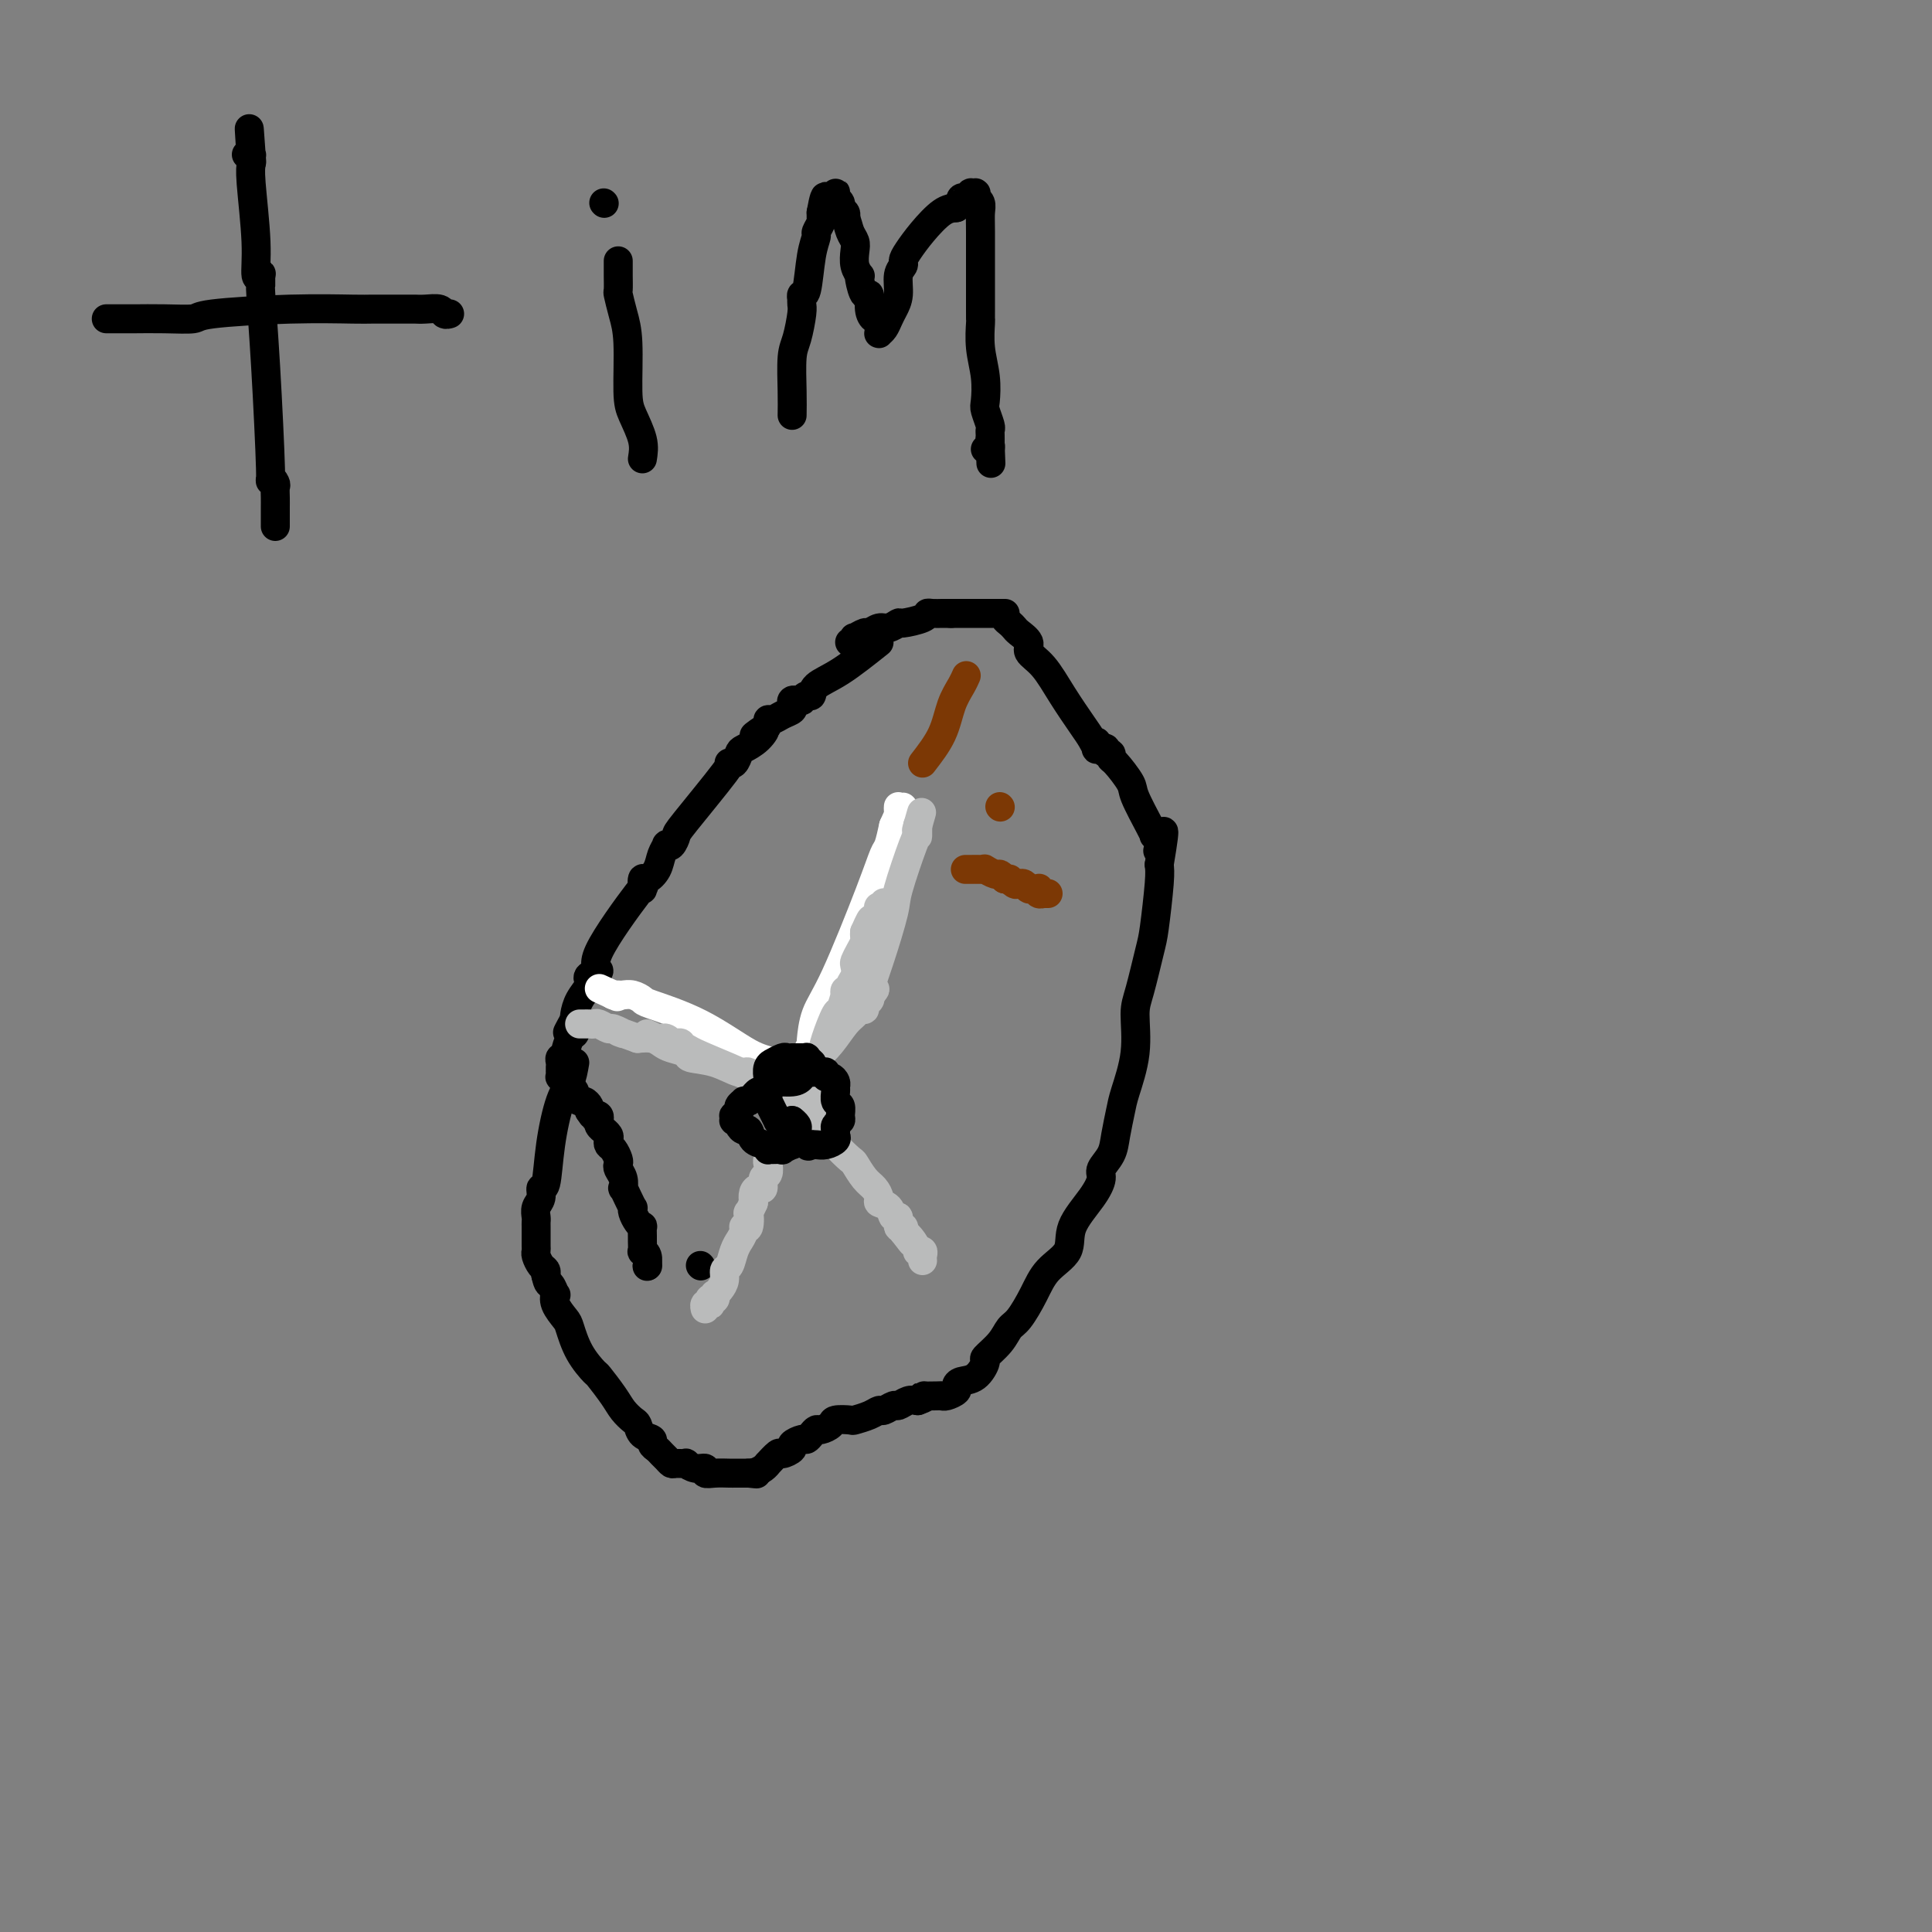 <svg viewBox='0 0 400 400' version='1.1' xmlns='http://www.w3.org/2000/svg' xmlns:xlink='http://www.w3.org/1999/xlink'><rect x="0" y="0" width="400" height="400" fill="#808080" stroke="none"/><g fill='none' stroke='#000000' stroke-width='6' stroke-linecap='round' stroke-linejoin='round'><path d='M182,133c-2.840,2.259 -5.679,4.518 -8,6c-2.321,1.482 -4.123,2.187 -5,3c-0.877,0.813 -0.827,1.735 -1,2c-0.173,0.265 -0.568,-0.125 -1,0c-0.432,0.125 -0.901,0.765 -1,1c-0.099,0.235 0.171,0.063 0,0c-0.171,-0.063 -0.781,-0.018 -1,0c-0.219,0.018 -0.045,0.008 0,0c0.045,-0.008 -0.039,-0.013 0,0c0.039,0.013 0.201,0.045 0,0c-0.201,-0.045 -0.764,-0.166 -1,0c-0.236,0.166 -0.144,0.618 0,1c0.144,0.382 0.341,0.694 0,1c-0.341,0.306 -1.218,0.607 -2,1c-0.782,0.393 -1.467,0.879 -2,1c-0.533,0.121 -0.913,-0.121 -1,0c-0.087,0.121 0.118,0.606 0,1c-0.118,0.394 -0.559,0.697 -1,1'/><path d='M158,151c-3.697,2.694 -0.941,0.428 0,0c0.941,-0.428 0.066,0.982 -1,2c-1.066,1.018 -2.324,1.646 -3,2c-0.676,0.354 -0.771,0.435 -1,1c-0.229,0.565 -0.594,1.614 -1,2c-0.406,0.386 -0.855,0.111 -1,0c-0.145,-0.111 0.014,-0.056 0,0c-0.014,0.056 -0.203,0.113 0,0c0.203,-0.113 0.796,-0.398 -1,2c-1.796,2.398 -5.983,7.478 -8,10c-2.017,2.522 -1.864,2.485 -2,3c-0.136,0.515 -0.560,1.583 -1,2c-0.440,0.417 -0.895,0.183 -1,0c-0.105,-0.183 0.140,-0.314 0,0c-0.140,0.314 -0.664,1.073 -1,2c-0.336,0.927 -0.482,2.024 -1,3c-0.518,0.976 -1.408,1.833 -2,2c-0.592,0.167 -0.886,-0.355 -1,0c-0.114,0.355 -0.047,1.587 0,2c0.047,0.413 0.075,0.009 0,0c-0.075,-0.009 -0.252,0.379 0,0c0.252,-0.379 0.933,-1.523 -1,1c-1.933,2.523 -6.480,8.714 -8,12c-1.520,3.286 -0.013,3.667 0,4c0.013,0.333 -1.467,0.620 -2,1c-0.533,0.380 -0.118,0.855 0,1c0.118,0.145 -0.059,-0.038 0,0c0.059,0.038 0.356,0.299 0,1c-0.356,0.701 -1.365,1.843 -2,3c-0.635,1.157 -0.896,2.331 -1,3c-0.104,0.669 -0.052,0.835 0,1'/><path d='M119,211c-2.939,5.504 -0.788,1.264 0,0c0.788,-1.264 0.212,0.450 0,1c-0.212,0.550 -0.060,-0.062 0,0c0.060,0.062 0.026,0.797 0,1c-0.026,0.203 -0.046,-0.128 0,0c0.046,0.128 0.157,0.714 0,1c-0.157,0.286 -0.582,0.272 -1,1c-0.418,0.728 -0.830,2.198 -1,3c-0.170,0.802 -0.098,0.937 0,1c0.098,0.063 0.222,0.055 0,0c-0.222,-0.055 -0.792,-0.158 -1,0c-0.208,0.158 -0.056,0.577 0,1c0.056,0.423 0.015,0.849 0,1c-0.015,0.151 -0.004,0.027 0,0c0.004,-0.027 0.001,0.044 0,0c-0.001,-0.044 0.000,-0.204 0,0c-0.000,0.204 -0.001,0.772 0,1c0.001,0.228 0.004,0.117 0,0c-0.004,-0.117 -0.015,-0.241 0,0c0.015,0.241 0.056,0.849 0,1c-0.056,0.151 -0.208,-0.153 0,0c0.208,0.153 0.778,0.762 1,1c0.222,0.238 0.097,0.105 0,0c-0.097,-0.105 -0.167,-0.182 0,0c0.167,0.182 0.569,0.622 1,1c0.431,0.378 0.890,0.693 1,1c0.110,0.307 -0.128,0.607 0,1c0.128,0.393 0.622,0.878 1,1c0.378,0.122 0.640,-0.121 1,0c0.360,0.121 0.817,0.606 1,1c0.183,0.394 0.091,0.697 0,1'/><path d='M122,230c1.094,1.636 0.828,1.226 1,1c0.172,-0.226 0.782,-0.267 1,0c0.218,0.267 0.043,0.841 0,1c-0.043,0.159 0.045,-0.098 0,0c-0.045,0.098 -0.222,0.551 0,1c0.222,0.449 0.843,0.894 1,1c0.157,0.106 -0.151,-0.127 0,0c0.151,0.127 0.762,0.615 1,1c0.238,0.385 0.102,0.667 0,1c-0.102,0.333 -0.172,0.719 0,1c0.172,0.281 0.586,0.459 1,1c0.414,0.541 0.829,1.445 1,2c0.171,0.555 0.098,0.760 0,1c-0.098,0.240 -0.220,0.515 0,1c0.220,0.485 0.781,1.181 1,2c0.219,0.819 0.097,1.760 0,2c-0.097,0.240 -0.170,-0.221 0,0c0.170,0.221 0.584,1.123 1,2c0.416,0.877 0.833,1.728 1,2c0.167,0.272 0.083,-0.034 0,0c-0.083,0.034 -0.166,0.409 0,1c0.166,0.591 0.580,1.400 1,2c0.420,0.600 0.845,0.992 1,1c0.155,0.008 0.041,-0.366 0,0c-0.041,0.366 -0.007,1.473 0,2c0.007,0.527 -0.012,0.474 0,1c0.012,0.526 0.056,1.630 0,2c-0.056,0.370 -0.211,0.006 0,0c0.211,-0.006 0.788,0.344 1,1c0.212,0.656 0.061,1.616 0,2c-0.061,0.384 -0.030,0.192 0,0'/><path d='M134,262c0.000,0.000 0.100,0.100 0.1,0.1'/><path d='M145,262c0.000,0.000 0.100,0.100 0.1,0.1'/><path d='M119,220c-0.251,1.447 -0.502,2.894 -1,4c-0.498,1.106 -1.243,1.872 -2,4c-0.757,2.128 -1.527,5.620 -2,9c-0.473,3.380 -0.649,6.650 -1,8c-0.351,1.350 -0.879,0.782 -1,1c-0.121,0.218 0.164,1.224 0,2c-0.164,0.776 -0.776,1.324 -1,2c-0.224,0.676 -0.060,1.480 0,2c0.060,0.520 0.016,0.755 0,1c-0.016,0.245 -0.005,0.498 0,1c0.005,0.502 0.004,1.251 0,2c-0.004,0.749 -0.011,1.496 0,2c0.011,0.504 0.042,0.765 0,1c-0.042,0.235 -0.156,0.444 0,1c0.156,0.556 0.580,1.457 1,2c0.420,0.543 0.834,0.726 1,1c0.166,0.274 0.083,0.637 0,1'/><path d='M113,264c0.477,2.183 0.671,1.639 1,2c0.329,0.361 0.795,1.627 1,2c0.205,0.373 0.151,-0.148 0,0c-0.151,0.148 -0.397,0.965 0,2c0.397,1.035 1.438,2.288 2,3c0.562,0.712 0.644,0.883 1,2c0.356,1.117 0.987,3.181 2,5c1.013,1.819 2.408,3.395 3,4c0.592,0.605 0.383,0.241 1,1c0.617,0.759 2.062,2.641 3,4c0.938,1.359 1.369,2.195 2,3c0.631,0.805 1.461,1.578 2,2c0.539,0.422 0.789,0.494 1,1c0.211,0.506 0.385,1.445 1,2c0.615,0.555 1.670,0.726 2,1c0.330,0.274 -0.066,0.652 0,1c0.066,0.348 0.594,0.668 1,1c0.406,0.332 0.691,0.678 1,1c0.309,0.322 0.642,0.621 1,1c0.358,0.379 0.742,0.838 1,1c0.258,0.162 0.388,0.028 1,0c0.612,-0.028 1.704,0.049 2,0c0.296,-0.049 -0.203,-0.223 0,0c0.203,0.223 1.109,0.844 2,1c0.891,0.156 1.769,-0.154 2,0c0.231,0.154 -0.185,0.773 0,1c0.185,0.227 0.969,0.061 2,0c1.031,-0.061 2.307,-0.016 3,0c0.693,0.016 0.802,0.004 1,0c0.198,-0.004 0.485,-0.001 1,0c0.515,0.001 1.257,0.001 2,0'/><path d='M155,305c2.711,0.311 1.489,0.089 1,0c-0.489,-0.089 -0.244,-0.044 0,0'/><path d='M156,305c0.717,-0.293 1.433,-0.585 2,-1c0.567,-0.415 0.983,-0.951 1,-1c0.017,-0.049 -0.365,0.391 0,0c0.365,-0.391 1.478,-1.611 2,-2c0.522,-0.389 0.455,0.054 1,0c0.545,-0.054 1.704,-0.606 2,-1c0.296,-0.394 -0.271,-0.631 0,-1c0.271,-0.369 1.381,-0.869 2,-1c0.619,-0.131 0.748,0.106 1,0c0.252,-0.106 0.629,-0.554 1,-1c0.371,-0.446 0.737,-0.890 1,-1c0.263,-0.110 0.422,0.115 1,0c0.578,-0.115 1.576,-0.569 2,-1c0.424,-0.431 0.275,-0.837 1,-1c0.725,-0.163 2.326,-0.081 3,0c0.674,0.081 0.422,0.161 1,0c0.578,-0.161 1.985,-0.564 3,-1c1.015,-0.436 1.637,-0.905 2,-1c0.363,-0.095 0.467,0.185 1,0c0.533,-0.185 1.493,-0.833 2,-1c0.507,-0.167 0.560,0.147 1,0c0.440,-0.147 1.269,-0.756 2,-1c0.731,-0.244 1.366,-0.122 2,0'/><path d='M190,290c3.307,-1.156 1.076,-1.045 1,-1c-0.076,0.045 2.004,0.023 3,0c0.996,-0.023 0.909,-0.048 1,0c0.091,0.048 0.359,0.170 1,0c0.641,-0.170 1.654,-0.631 2,-1c0.346,-0.369 0.023,-0.647 0,-1c-0.023,-0.353 0.252,-0.783 1,-1c0.748,-0.217 1.968,-0.222 3,-1c1.032,-0.778 1.875,-2.327 2,-3c0.125,-0.673 -0.469,-0.468 0,-1c0.469,-0.532 2.000,-1.801 3,-3c1.000,-1.199 1.470,-2.329 2,-3c0.530,-0.671 1.119,-0.883 2,-2c0.881,-1.117 2.053,-3.137 3,-5c0.947,-1.863 1.670,-3.567 3,-5c1.330,-1.433 3.269,-2.596 4,-4c0.731,-1.404 0.255,-3.050 1,-5c0.745,-1.950 2.710,-4.204 4,-6c1.290,-1.796 1.904,-3.135 2,-4c0.096,-0.865 -0.326,-1.256 0,-2c0.326,-0.744 1.402,-1.840 2,-3c0.598,-1.160 0.720,-2.383 1,-4c0.280,-1.617 0.718,-3.628 1,-5c0.282,-1.372 0.408,-2.104 1,-4c0.592,-1.896 1.650,-4.956 2,-8c0.350,-3.044 -0.008,-6.072 0,-8c0.008,-1.928 0.380,-2.757 1,-5c0.620,-2.243 1.486,-5.900 2,-8c0.514,-2.100 0.677,-2.642 1,-5c0.323,-2.358 0.807,-6.531 1,-9c0.193,-2.469 0.097,-3.235 0,-4'/><path d='M240,179c1.867,-11.000 0.533,-6.000 0,-4c-0.533,2.000 -0.267,1.000 0,0'/><path d='M240,173c0.008,0.000 0.016,0.000 0,0c-0.016,-0.000 -0.057,-0.000 0,0c0.057,0.000 0.211,0.000 0,0c-0.211,-0.000 -0.789,-0.000 -1,0c-0.211,0.000 -0.056,0.001 0,0c0.056,-0.001 0.014,-0.002 0,0c-0.014,0.002 -0.001,0.008 0,0c0.001,-0.008 -0.011,-0.030 0,0c0.011,0.030 0.045,0.113 0,0c-0.045,-0.113 -0.170,-0.421 -1,-2c-0.830,-1.579 -2.365,-4.427 -3,-6c-0.635,-1.573 -0.370,-1.871 -1,-3c-0.630,-1.129 -2.154,-3.091 -3,-4c-0.846,-0.909 -1.014,-0.766 -1,-1c0.014,-0.234 0.210,-0.846 0,-1c-0.210,-0.154 -0.826,0.151 -1,0c-0.174,-0.151 0.093,-0.757 0,-1c-0.093,-0.243 -0.547,-0.121 -1,0'/><path d='M228,155c-1.852,-2.784 -0.481,-0.744 0,0c0.481,0.744 0.074,0.194 0,0c-0.074,-0.194 0.186,-0.030 0,0c-0.186,0.030 -0.818,-0.072 -1,0c-0.182,0.072 0.087,0.318 0,0c-0.087,-0.318 -0.529,-1.202 -1,-2c-0.471,-0.798 -0.972,-1.512 -2,-3c-1.028,-1.488 -2.583,-3.750 -4,-6c-1.417,-2.250 -2.694,-4.487 -4,-6c-1.306,-1.513 -2.640,-2.303 -3,-3c-0.360,-0.697 0.254,-1.300 0,-2c-0.254,-0.700 -1.374,-1.498 -2,-2c-0.626,-0.502 -0.756,-0.709 -1,-1c-0.244,-0.291 -0.601,-0.666 -1,-1c-0.399,-0.334 -0.839,-0.625 -1,-1c-0.161,-0.375 -0.042,-0.832 0,-1c0.042,-0.168 0.007,-0.045 0,0c-0.007,0.045 0.013,0.012 0,0c-0.013,-0.012 -0.060,-0.003 0,0c0.060,0.003 0.228,0.001 0,0c-0.228,-0.001 -0.853,-0.000 -1,0c-0.147,0.000 0.183,0.000 0,0c-0.183,-0.000 -0.879,-0.000 -1,0c-0.121,0.000 0.332,0.000 0,0c-0.332,-0.000 -1.450,-0.000 -2,0c-0.550,0.000 -0.533,0.000 -1,0c-0.467,-0.000 -1.418,-0.000 -2,0c-0.582,0.000 -0.795,0.000 -1,0c-0.205,-0.000 -0.401,-0.000 -1,0c-0.599,0.000 -1.600,0.000 -2,0c-0.400,-0.000 -0.200,-0.000 0,0'/><path d='M197,127c-2.028,0.001 -2.098,0.003 -2,0c0.098,-0.003 0.366,-0.011 0,0c-0.366,0.011 -1.364,0.040 -2,0c-0.636,-0.040 -0.908,-0.150 -1,0c-0.092,0.150 -0.002,0.561 -1,1c-0.998,0.439 -3.083,0.906 -4,1c-0.917,0.094 -0.664,-0.186 -1,0c-0.336,0.186 -1.260,0.839 -2,1c-0.740,0.161 -1.295,-0.168 -2,0c-0.705,0.168 -1.561,0.833 -2,1c-0.439,0.167 -0.461,-0.166 -1,0c-0.539,0.166 -1.594,0.829 -2,1c-0.406,0.171 -0.161,-0.150 0,0c0.161,0.150 0.239,0.772 0,1c-0.239,0.228 -0.796,0.061 -1,0c-0.204,-0.061 -0.055,-0.016 0,0c0.055,0.016 0.016,0.005 0,0c-0.016,-0.005 -0.008,-0.002 0,0'/><path d='M165,222c0.000,0.000 0.100,0.100 0.1,0.1'/></g>
<g fill='none' stroke='#FFFFFF' stroke-width='6' stroke-linecap='round' stroke-linejoin='round'><path d='M165,221c0.340,-0.792 0.680,-1.584 1,-2c0.320,-0.416 0.622,-0.455 1,-1c0.378,-0.545 0.834,-1.597 1,-2c0.166,-0.403 0.044,-0.157 0,0c-0.044,0.157 -0.010,0.223 0,0c0.010,-0.223 -0.003,-0.737 0,-1c0.003,-0.263 0.020,-0.277 0,0c-0.020,0.277 -0.079,0.845 0,0c0.079,-0.845 0.297,-3.103 1,-5c0.703,-1.897 1.890,-3.434 4,-8c2.110,-4.566 5.143,-12.162 7,-17c1.857,-4.838 2.538,-6.918 3,-8c0.462,-1.082 0.703,-1.166 1,-2c0.297,-0.834 0.648,-2.417 1,-4'/><path d='M185,171c3.321,-7.703 1.622,-1.959 1,0c-0.622,1.959 -0.167,0.133 0,-1c0.167,-1.133 0.045,-1.571 0,-2c-0.045,-0.429 -0.012,-0.847 0,-1c0.012,-0.153 0.003,-0.041 0,0c-0.003,0.041 -0.001,0.011 0,0c0.001,-0.011 0.000,-0.003 0,0c-0.000,0.003 -0.000,0.001 0,0c0.000,-0.001 0.000,-0.000 0,0c-0.000,0.000 -0.000,0.000 0,0c0.000,-0.000 0.000,-0.000 0,0'/><path d='M164,223c-1.350,-1.193 -2.700,-2.385 -4,-3c-1.300,-0.615 -2.550,-0.652 -5,-2c-2.450,-1.348 -6.099,-4.007 -10,-6c-3.901,-1.993 -8.054,-3.319 -10,-4c-1.946,-0.681 -1.684,-0.718 -2,-1c-0.316,-0.282 -1.208,-0.807 -2,-1c-0.792,-0.193 -1.484,-0.052 -2,0c-0.516,0.052 -0.856,0.014 -1,0c-0.144,-0.014 -0.091,-0.004 0,0c0.091,0.004 0.220,0.001 0,0c-0.220,-0.001 -0.790,-0.000 -1,0c-0.210,0.000 -0.060,0.000 0,0c0.060,-0.000 0.030,-0.000 0,0'/><path d='M127,206c-5.724,-2.630 -1.534,-0.705 0,0c1.534,0.705 0.411,0.189 0,0c-0.411,-0.189 -0.110,-0.051 0,0c0.110,0.051 0.030,0.014 0,0c-0.030,-0.014 -0.008,-0.004 0,0c0.008,0.004 0.004,0.002 0,0'/></g>
<g fill='none' stroke='#BABBBB' stroke-width='6' stroke-linecap='round' stroke-linejoin='round'><path d='M164,226c1.112,-1.949 2.224,-3.898 3,-5c0.776,-1.102 1.216,-1.357 2,-2c0.784,-0.643 1.913,-1.674 3,-3c1.087,-1.326 2.133,-2.946 3,-4c0.867,-1.054 1.557,-1.540 2,-2c0.443,-0.460 0.641,-0.894 1,-1c0.359,-0.106 0.881,0.115 1,0c0.119,-0.115 -0.164,-0.566 0,-1c0.164,-0.434 0.776,-0.852 1,-1c0.224,-0.148 0.060,-0.026 0,0c-0.060,0.026 -0.016,-0.046 0,0c0.016,0.046 0.004,0.208 0,0c-0.004,-0.208 -0.001,-0.788 0,-1c0.001,-0.212 0.000,-0.057 0,0c-0.000,0.057 -0.000,0.015 0,0c0.000,-0.015 0.000,-0.004 0,0c-0.000,0.004 -0.000,0.002 0,0'/><path d='M180,206c2.401,-2.820 0.405,0.130 0,0c-0.405,-0.130 0.781,-3.342 2,-7c1.219,-3.658 2.470,-7.764 3,-10c0.530,-2.236 0.338,-2.603 1,-5c0.662,-2.397 2.177,-6.824 3,-9c0.823,-2.176 0.952,-2.100 1,-2c0.048,0.100 0.013,0.223 0,0c-0.013,-0.223 -0.003,-0.791 0,-1c0.003,-0.209 0.001,-0.060 0,0c-0.001,0.060 -0.000,0.030 0,0c0.000,-0.030 0.000,-0.061 0,0c-0.000,0.061 -0.000,0.212 0,0c0.000,-0.212 0.000,-0.788 0,-1c-0.000,-0.212 -0.000,-0.061 0,0c0.000,0.061 0.000,0.030 0,0'/><path d='M190,171c1.556,-5.444 0.444,-1.556 0,0c-0.444,1.556 -0.222,0.778 0,0'/><path d='M162,227c-1.419,-0.657 -2.838,-1.315 -4,-2c-1.162,-0.685 -2.067,-1.398 -3,-2c-0.933,-0.602 -1.895,-1.093 -4,-2c-2.105,-0.907 -5.352,-2.229 -7,-3c-1.648,-0.771 -1.695,-0.991 -2,-1c-0.305,-0.009 -0.867,0.194 -1,0c-0.133,-0.194 0.161,-0.784 0,-1c-0.161,-0.216 -0.779,-0.058 -1,0c-0.221,0.058 -0.044,0.017 0,0c0.044,-0.017 -0.043,-0.008 0,0c0.043,0.008 0.218,0.016 0,0c-0.218,-0.016 -0.829,-0.057 -1,0c-0.171,0.057 0.098,0.211 0,0c-0.098,-0.211 -0.562,-0.789 -1,-1c-0.438,-0.211 -0.849,-0.057 -1,0c-0.151,0.057 -0.041,0.015 0,0c0.041,-0.015 0.012,-0.004 0,0c-0.012,0.004 -0.006,0.001 0,0c0.006,-0.001 0.012,-0.000 0,0c-0.012,0.000 -0.042,0.000 0,0c0.042,-0.000 0.155,-0.000 0,0c-0.155,0.000 -0.577,0.000 -1,0'/><path d='M136,215c-4.022,-1.856 -1.078,-0.498 0,0c1.078,0.498 0.290,0.134 0,0c-0.290,-0.134 -0.083,-0.038 0,0c0.083,0.038 0.041,0.019 0,0'/><path d='M169,229c-0.324,-0.416 -0.648,-0.831 -1,-1c-0.352,-0.169 -0.732,-0.091 -1,0c-0.268,0.091 -0.424,0.196 -1,0c-0.576,-0.196 -1.572,-0.691 -2,-1c-0.428,-0.309 -0.289,-0.431 -1,-1c-0.711,-0.569 -2.271,-1.587 -3,-2c-0.729,-0.413 -0.626,-0.223 -1,0c-0.374,0.223 -1.225,0.477 -2,0c-0.775,-0.477 -1.473,-1.686 -2,-2c-0.527,-0.314 -0.883,0.267 -2,0c-1.117,-0.267 -2.995,-1.381 -5,-2c-2.005,-0.619 -4.136,-0.744 -5,-1c-0.864,-0.256 -0.461,-0.643 -1,-1c-0.539,-0.357 -2.021,-0.683 -3,-1c-0.979,-0.317 -1.456,-0.624 -2,-1c-0.544,-0.376 -1.155,-0.822 -2,-1c-0.845,-0.178 -1.922,-0.089 -3,0'/><path d='M132,215c-6.291,-2.327 -3.517,-1.145 -3,-1c0.517,0.145 -1.223,-0.746 -2,-1c-0.777,-0.254 -0.590,0.128 -1,0c-0.410,-0.128 -1.415,-0.766 -2,-1c-0.585,-0.234 -0.749,-0.063 -1,0c-0.251,0.063 -0.589,0.017 -1,0c-0.411,-0.017 -0.894,-0.004 -1,0c-0.106,0.004 0.164,0.001 0,0c-0.164,-0.001 -0.761,-0.000 -1,0c-0.239,0.000 -0.119,0.000 0,0'/><path d='M166,225c0.634,-1.402 1.269,-2.803 2,-4c0.731,-1.197 1.559,-2.188 2,-3c0.441,-0.812 0.497,-1.443 1,-3c0.503,-1.557 1.455,-4.039 2,-5c0.545,-0.961 0.682,-0.400 1,-1c0.318,-0.600 0.816,-2.361 1,-3c0.184,-0.639 0.053,-0.157 0,0c-0.053,0.157 -0.029,-0.013 0,0c0.029,0.013 0.064,0.208 0,0c-0.064,-0.208 -0.227,-0.819 0,-1c0.227,-0.181 0.845,0.068 1,0c0.155,-0.068 -0.152,-0.455 0,-1c0.152,-0.545 0.762,-1.249 1,-2c0.238,-0.751 0.102,-1.549 0,-2c-0.102,-0.451 -0.171,-0.555 0,-1c0.171,-0.445 0.582,-1.233 1,-2c0.418,-0.767 0.843,-1.514 1,-2c0.157,-0.486 0.045,-0.710 0,-1c-0.045,-0.290 -0.022,-0.645 0,-1'/><path d='M179,193c2.193,-5.047 1.175,-1.664 1,-1c-0.175,0.664 0.493,-1.392 1,-2c0.507,-0.608 0.854,0.230 1,0c0.146,-0.230 0.092,-1.530 0,-2c-0.092,-0.470 -0.221,-0.112 0,0c0.221,0.112 0.791,-0.022 1,0c0.209,0.022 0.056,0.202 0,0c-0.056,-0.202 -0.015,-0.785 0,-1c0.015,-0.215 0.004,-0.061 0,0c-0.004,0.061 -0.002,0.031 0,0'/><path d='M168,230c-0.311,0.639 -0.623,1.278 0,2c0.623,0.722 2.179,1.525 3,2c0.821,0.475 0.905,0.620 1,1c0.095,0.380 0.200,0.993 1,2c0.800,1.007 2.296,2.406 3,3c0.704,0.594 0.618,0.383 1,1c0.382,0.617 1.234,2.062 2,3c0.766,0.938 1.448,1.370 2,2c0.552,0.630 0.975,1.459 1,2c0.025,0.541 -0.348,0.794 0,1c0.348,0.206 1.417,0.366 2,1c0.583,0.634 0.678,1.742 1,2c0.322,0.258 0.870,-0.333 1,0c0.130,0.333 -0.157,1.590 0,2c0.157,0.410 0.759,-0.026 1,0c0.241,0.026 0.120,0.513 0,1'/><path d='M187,255c3.123,4.066 1.429,1.730 1,1c-0.429,-0.730 0.407,0.147 1,1c0.593,0.853 0.944,1.682 1,2c0.056,0.318 -0.181,0.124 0,0c0.181,-0.124 0.781,-0.177 1,0c0.219,0.177 0.059,0.583 0,1c-0.059,0.417 -0.016,0.844 0,1c0.016,0.156 0.004,0.042 0,0c-0.004,-0.042 -0.001,-0.012 0,0c0.001,0.012 0.001,0.006 0,0'/><path d='M164,229c0.089,1.095 0.179,2.190 0,3c-0.179,0.810 -0.626,1.334 -1,2c-0.374,0.666 -0.675,1.473 -1,2c-0.325,0.527 -0.675,0.775 -1,1c-0.325,0.225 -0.627,0.426 -1,1c-0.373,0.574 -0.817,1.520 -1,2c-0.183,0.480 -0.104,0.492 0,1c0.104,0.508 0.234,1.511 0,2c-0.234,0.489 -0.834,0.462 -1,1c-0.166,0.538 0.100,1.639 0,2c-0.100,0.361 -0.565,-0.018 -1,0c-0.435,0.018 -0.838,0.434 -1,1c-0.162,0.566 -0.081,1.283 0,2'/><path d='M156,249c-1.482,3.363 -1.186,1.771 -1,2c0.186,0.229 0.261,2.281 0,3c-0.261,0.719 -0.858,0.106 -1,0c-0.142,-0.106 0.169,0.294 0,1c-0.169,0.706 -0.820,1.718 -1,2c-0.180,0.282 0.110,-0.167 0,0c-0.110,0.167 -0.621,0.951 -1,2c-0.379,1.049 -0.627,2.362 -1,3c-0.373,0.638 -0.871,0.601 -1,1c-0.129,0.399 0.110,1.235 0,2c-0.110,0.765 -0.569,1.459 -1,2c-0.431,0.541 -0.833,0.929 -1,1c-0.167,0.071 -0.097,-0.173 0,0c0.097,0.173 0.223,0.765 0,1c-0.223,0.235 -0.796,0.115 -1,0c-0.204,-0.115 -0.041,-0.223 0,0c0.041,0.223 -0.042,0.778 0,1c0.042,0.222 0.207,0.111 0,0c-0.207,-0.111 -0.787,-0.222 -1,0c-0.213,0.222 -0.061,0.778 0,1c0.061,0.222 0.030,0.111 0,0'/></g>
<g fill='none' stroke='#7C3805' stroke-width='6' stroke-linecap='round' stroke-linejoin='round'><path d='M191,158c1.517,-1.962 3.033,-3.923 4,-6c0.967,-2.077 1.383,-4.269 2,-6c0.617,-1.731 1.433,-3.000 2,-4c0.567,-1.000 0.884,-1.732 1,-2c0.116,-0.268 0.031,-0.072 0,0c-0.031,0.072 -0.009,0.021 0,0c0.009,-0.021 0.004,-0.010 0,0'/><path d='M207,167c0.000,0.000 0.100,0.100 0.1,0.1'/><path d='M200,180c-0.127,0.000 -0.254,0.000 0,0c0.254,-0.000 0.889,-0.001 1,0c0.111,0.001 -0.303,0.004 0,0c0.303,-0.004 1.324,-0.016 2,0c0.676,0.016 1.007,0.060 1,0c-0.007,-0.060 -0.352,-0.222 0,0c0.352,0.222 1.403,0.829 2,1c0.597,0.171 0.742,-0.094 1,0c0.258,0.094 0.629,0.547 1,1'/><path d='M208,182c1.416,0.250 0.958,-0.125 1,0c0.042,0.125 0.586,0.752 1,1c0.414,0.248 0.698,0.119 1,0c0.302,-0.119 0.621,-0.228 1,0c0.379,0.228 0.819,0.793 1,1c0.181,0.207 0.105,0.056 0,0c-0.105,-0.056 -0.238,-0.016 0,0c0.238,0.016 0.847,0.008 1,0c0.153,-0.008 -0.151,-0.016 0,0c0.151,0.016 0.759,0.057 1,0c0.241,-0.057 0.117,-0.211 0,0c-0.117,0.211 -0.227,0.789 0,1c0.227,0.211 0.792,0.057 1,0c0.208,-0.057 0.059,-0.015 0,0c-0.059,0.015 -0.030,0.004 0,0c0.030,-0.004 0.060,-0.001 0,0c-0.060,0.001 -0.208,0.000 0,0c0.208,-0.000 0.774,-0.000 1,0c0.226,0.000 0.113,0.000 0,0'/></g>
<g fill='none' stroke='#000000' stroke-width='6' stroke-linecap='round' stroke-linejoin='round'><path d='M57,109c0.000,-0.445 0.000,-0.889 0,-1c-0.000,-0.111 -0.000,0.112 0,0c0.000,-0.112 0.000,-0.557 0,-1c-0.000,-0.443 -0.000,-0.882 0,-1c0.000,-0.118 0.001,0.086 0,0c-0.001,-0.086 -0.004,-0.460 0,-1c0.004,-0.540 0.016,-1.245 0,-2c-0.016,-0.755 -0.060,-1.559 0,-2c0.060,-0.441 0.222,-0.519 0,-1c-0.222,-0.481 -0.830,-1.367 -1,-1c-0.170,0.367 0.098,1.986 0,-2c-0.098,-3.986 -0.561,-13.577 -1,-21c-0.439,-7.423 -0.854,-12.678 -1,-15c-0.146,-2.322 -0.024,-1.709 0,-2c0.024,-0.291 -0.050,-1.485 0,-2c0.050,-0.515 0.224,-0.351 0,0c-0.224,0.351 -0.844,0.890 -1,0c-0.156,-0.890 0.154,-3.208 0,-7c-0.154,-3.792 -0.772,-9.060 -1,-12c-0.228,-2.940 -0.065,-3.554 0,-4c0.065,-0.446 0.033,-0.723 0,-1'/><path d='M52,33c-0.775,-11.984 -0.211,-3.943 0,-1c0.211,2.943 0.070,0.789 0,0c-0.070,-0.789 -0.070,-0.211 0,0c0.070,0.211 0.211,0.057 0,0c-0.211,-0.057 -0.775,-0.016 -1,0c-0.225,0.016 -0.113,0.008 0,0'/><path d='M22,66c0.108,0.000 0.215,0.001 1,0c0.785,-0.001 2.247,-0.003 3,0c0.753,0.003 0.796,0.011 2,0c1.204,-0.011 3.569,-0.041 6,0c2.431,0.041 4.928,0.155 6,0c1.072,-0.155 0.720,-0.577 4,-1c3.280,-0.423 10.192,-0.845 16,-1c5.808,-0.155 10.511,-0.042 13,0c2.489,0.042 2.763,0.011 4,0c1.237,-0.011 3.438,-0.004 5,0c1.562,0.004 2.484,0.005 3,0c0.516,-0.005 0.625,-0.015 1,0c0.375,0.015 1.015,0.057 2,0c0.985,-0.057 2.317,-0.211 3,0c0.683,0.211 0.719,0.789 1,1c0.281,0.211 0.807,0.057 1,0c0.193,-0.057 0.052,-0.015 0,0c-0.052,0.015 -0.014,0.004 0,0c0.014,-0.004 0.004,-0.001 0,0c-0.004,0.001 -0.001,0.000 0,0c0.001,-0.000 0.001,-0.000 0,0'/><path d='M133,95c0.195,-1.206 0.389,-2.411 0,-4c-0.389,-1.589 -1.362,-3.561 -2,-5c-0.638,-1.439 -0.942,-2.345 -1,-5c-0.058,-2.655 0.128,-7.061 0,-10c-0.128,-2.939 -0.570,-4.412 -1,-6c-0.430,-1.588 -0.847,-3.291 -1,-4c-0.153,-0.709 -0.041,-0.425 0,-1c0.041,-0.575 0.011,-2.011 0,-3c-0.011,-0.989 -0.003,-1.533 0,-2c0.003,-0.467 0.001,-0.857 0,-1c-0.001,-0.143 -0.000,-0.038 0,0c0.000,0.038 0.000,0.011 0,0c-0.000,-0.011 -0.000,-0.005 0,0'/><path d='M125,42c0.000,0.000 0.100,0.100 0.1,0.1'/><path d='M164,86c0.022,-1.405 0.044,-2.810 0,-5c-0.044,-2.190 -0.155,-5.165 0,-7c0.155,-1.835 0.578,-2.531 1,-4c0.422,-1.469 0.845,-3.713 1,-5c0.155,-1.287 0.041,-1.617 0,-2c-0.041,-0.383 -0.008,-0.818 0,-1c0.008,-0.182 -0.009,-0.110 0,0c0.009,0.110 0.045,0.257 0,0c-0.045,-0.257 -0.171,-0.918 0,-1c0.171,-0.082 0.638,0.416 1,-1c0.362,-1.416 0.619,-4.747 1,-7c0.381,-2.253 0.887,-3.427 1,-4c0.113,-0.573 -0.166,-0.545 0,-1c0.166,-0.455 0.776,-1.393 1,-2c0.224,-0.607 0.060,-0.884 0,-1c-0.060,-0.116 -0.016,-0.070 0,0c0.016,0.070 0.005,0.163 0,0c-0.005,-0.163 -0.002,-0.581 0,-1'/><path d='M170,44c1.167,-6.509 1.083,-1.782 1,0c-0.083,1.782 -0.166,0.617 0,0c0.166,-0.617 0.580,-0.687 1,-1c0.420,-0.313 0.844,-0.869 1,-1c0.156,-0.131 0.042,0.162 0,0c-0.042,-0.162 -0.011,-0.779 0,-1c0.011,-0.221 0.003,-0.046 0,0c-0.003,0.046 -0.001,-0.036 0,0c0.001,0.036 0.001,0.192 0,0c-0.001,-0.192 -0.001,-0.732 0,-1c0.001,-0.268 0.004,-0.265 0,0c-0.004,0.265 -0.016,0.792 0,1c0.016,0.208 0.061,0.097 0,0c-0.061,-0.097 -0.226,-0.181 0,0c0.226,0.181 0.844,0.626 1,1c0.156,0.374 -0.150,0.678 0,1c0.150,0.322 0.757,0.664 1,1c0.243,0.336 0.121,0.668 0,1'/><path d='M175,45c0.476,1.044 0.667,2.154 1,3c0.333,0.846 0.807,1.428 1,2c0.193,0.572 0.103,1.135 0,2c-0.103,0.865 -0.221,2.034 0,3c0.221,0.966 0.781,1.731 1,2c0.219,0.269 0.096,0.043 0,0c-0.096,-0.043 -0.167,0.098 0,1c0.167,0.902 0.570,2.567 1,3c0.430,0.433 0.886,-0.364 1,0c0.114,0.364 -0.113,1.890 0,3c0.113,1.110 0.566,1.804 1,2c0.434,0.196 0.848,-0.105 1,0c0.152,0.105 0.041,0.617 0,1c-0.041,0.383 -0.011,0.638 0,1c0.011,0.362 0.002,0.829 0,1c-0.002,0.171 0.002,0.044 0,0c-0.002,-0.044 -0.012,-0.004 0,0c0.012,0.004 0.044,-0.029 0,0c-0.044,0.029 -0.165,0.119 0,0c0.165,-0.119 0.618,-0.448 1,-1c0.382,-0.552 0.695,-1.328 1,-2c0.305,-0.672 0.603,-1.240 1,-2c0.397,-0.760 0.893,-1.711 1,-3c0.107,-1.289 -0.174,-2.917 0,-4c0.174,-1.083 0.801,-1.621 1,-2c0.199,-0.379 -0.032,-0.599 0,-1c0.032,-0.401 0.328,-0.984 1,-2c0.672,-1.016 1.719,-2.466 3,-4c1.281,-1.534 2.794,-3.153 4,-4c1.206,-0.847 2.103,-0.924 3,-1'/><path d='M198,43c1.940,-1.863 1.289,-1.021 1,-1c-0.289,0.021 -0.217,-0.779 0,-1c0.217,-0.221 0.580,0.137 1,0c0.420,-0.137 0.897,-0.770 1,-1c0.103,-0.230 -0.169,-0.058 0,0c0.169,0.058 0.778,0.002 1,0c0.222,-0.002 0.059,0.052 0,0c-0.059,-0.052 -0.012,-0.208 0,0c0.012,0.208 -0.011,0.779 0,1c0.011,0.221 0.055,0.090 0,0c-0.055,-0.090 -0.211,-0.141 0,0c0.211,0.141 0.789,0.472 1,1c0.211,0.528 0.057,1.253 0,2c-0.057,0.747 -0.015,1.516 0,4c0.015,2.484 0.004,6.683 0,9c-0.004,2.317 -0.001,2.750 0,3c0.001,0.250 -0.001,0.316 0,1c0.001,0.684 0.004,1.987 0,3c-0.004,1.013 -0.015,1.735 0,2c0.015,0.265 0.056,0.072 0,1c-0.056,0.928 -0.207,2.977 0,5c0.207,2.023 0.774,4.020 1,6c0.226,1.980 0.113,3.944 0,5c-0.113,1.056 -0.226,1.203 0,2c0.226,0.797 0.793,2.245 1,3c0.207,0.755 0.056,0.819 0,1c-0.056,0.181 -0.016,0.480 0,1c0.016,0.520 0.008,1.260 0,2'/><path d='M205,92c0.308,7.731 0.079,2.057 0,0c-0.079,-2.057 -0.007,-0.499 0,0c0.007,0.499 -0.050,-0.062 0,0c0.050,0.062 0.206,0.748 0,1c-0.206,0.252 -0.773,0.072 -1,0c-0.227,-0.072 -0.113,-0.036 0,0'/><path d='M164,232c0.000,0.000 0.100,0.100 0.1,0.1'/><path d='M164.1,232.1c-0.068,-0.055 -0.288,-0.241 -0.1,-0.1c0.188,0.141 0.784,0.611 1,1c0.216,0.389 0.054,0.697 0,1c-0.054,0.303 0.002,0.602 0,1c-0.002,0.398 -0.061,0.895 0,1c0.061,0.105 0.242,-0.182 0,0c-0.242,0.182 -0.909,0.833 -1,1c-0.091,0.167 0.392,-0.152 0,0c-0.392,0.152 -1.660,0.774 -2,1c-0.340,0.226 0.247,0.057 0,0c-0.247,-0.057 -1.327,-0.003 -2,0c-0.673,0.003 -0.940,-0.045 -1,0c-0.060,0.045 0.086,0.185 0,0c-0.086,-0.185 -0.405,-0.693 -1,-1c-0.595,-0.307 -1.466,-0.412 -2,-1c-0.534,-0.588 -0.730,-1.660 -1,-2c-0.270,-0.340 -0.612,0.053 -1,0c-0.388,-0.053 -0.822,-0.550 -1,-1c-0.178,-0.450 -0.100,-0.853 0,-1c0.100,-0.147 0.223,-0.038 0,0c-0.223,0.038 -0.791,0.006 -1,0c-0.209,-0.006 -0.057,0.013 0,0c0.057,-0.013 0.019,-0.059 0,0c-0.019,0.059 -0.020,0.223 0,0c0.020,-0.223 0.062,-0.834 0,-1c-0.062,-0.166 -0.228,0.113 0,0c0.228,-0.113 0.848,-0.619 1,-1c0.152,-0.381 -0.166,-0.638 0,-1c0.166,-0.362 0.814,-0.828 1,-1c0.186,-0.172 -0.090,-0.049 0,0c0.090,0.049 0.545,0.025 1,0'/><path d='M155,228c0.400,-0.554 -0.100,0.063 0,0c0.100,-0.063 0.801,-0.804 1,-1c0.199,-0.196 -0.104,0.154 0,0c0.104,-0.154 0.616,-0.811 1,-1c0.384,-0.189 0.642,0.090 1,0c0.358,-0.090 0.817,-0.550 1,-1c0.183,-0.450 0.092,-0.891 1,-1c0.908,-0.109 2.817,0.114 4,0c1.183,-0.114 1.641,-0.567 2,-1c0.359,-0.433 0.621,-0.848 1,-1c0.379,-0.152 0.876,-0.042 1,0c0.124,0.042 -0.125,0.015 0,0c0.125,-0.015 0.625,-0.019 1,0c0.375,0.019 0.626,0.061 1,0c0.374,-0.061 0.871,-0.223 1,0c0.129,0.223 -0.109,0.832 0,1c0.109,0.168 0.564,-0.106 1,0c0.436,0.106 0.853,0.591 1,1c0.147,0.409 0.025,0.743 0,1c-0.025,0.257 0.047,0.436 0,1c-0.047,0.564 -0.213,1.513 0,2c0.213,0.487 0.803,0.512 1,1c0.197,0.488 -0.000,1.440 0,2c0.000,0.560 0.198,0.727 0,1c-0.198,0.273 -0.791,0.651 -1,1c-0.209,0.349 -0.035,0.668 0,1c0.035,0.332 -0.071,0.677 0,1c0.071,0.323 0.318,0.623 0,1c-0.318,0.377 -1.201,0.832 -2,1c-0.799,0.168 -1.514,0.048 -2,0c-0.486,-0.048 -0.743,-0.024 -1,0'/><path d='M168,237c-0.887,0.516 -0.606,0.306 -1,0c-0.394,-0.306 -1.464,-0.707 -2,-1c-0.536,-0.293 -0.539,-0.476 -1,-1c-0.461,-0.524 -1.381,-1.388 -2,-2c-0.619,-0.612 -0.936,-0.972 -1,-1c-0.064,-0.028 0.127,0.277 0,0c-0.127,-0.277 -0.570,-1.135 -1,-2c-0.430,-0.865 -0.847,-1.737 -1,-2c-0.153,-0.263 -0.041,0.083 0,0c0.041,-0.083 0.011,-0.596 0,-1c-0.011,-0.404 -0.003,-0.701 0,-1c0.003,-0.299 0.001,-0.600 0,-1c-0.001,-0.400 -0.001,-0.898 0,-1c0.001,-0.102 0.005,0.193 0,0c-0.005,-0.193 -0.017,-0.874 0,-1c0.017,-0.126 0.064,0.302 0,0c-0.064,-0.302 -0.239,-1.335 0,-2c0.239,-0.665 0.891,-0.963 1,-1c0.109,-0.037 -0.325,0.186 0,0c0.325,-0.186 1.410,-0.782 2,-1c0.590,-0.218 0.684,-0.058 1,0c0.316,0.058 0.854,0.016 1,0c0.146,-0.016 -0.100,-0.004 0,0c0.100,0.004 0.548,0.000 1,0c0.452,-0.000 0.909,0.004 1,0c0.091,-0.004 -0.186,-0.015 0,0c0.186,0.015 0.833,0.056 1,0c0.167,-0.056 -0.147,-0.207 0,0c0.147,0.207 0.756,0.774 1,1c0.244,0.226 0.122,0.113 0,0'/></g>
</svg>